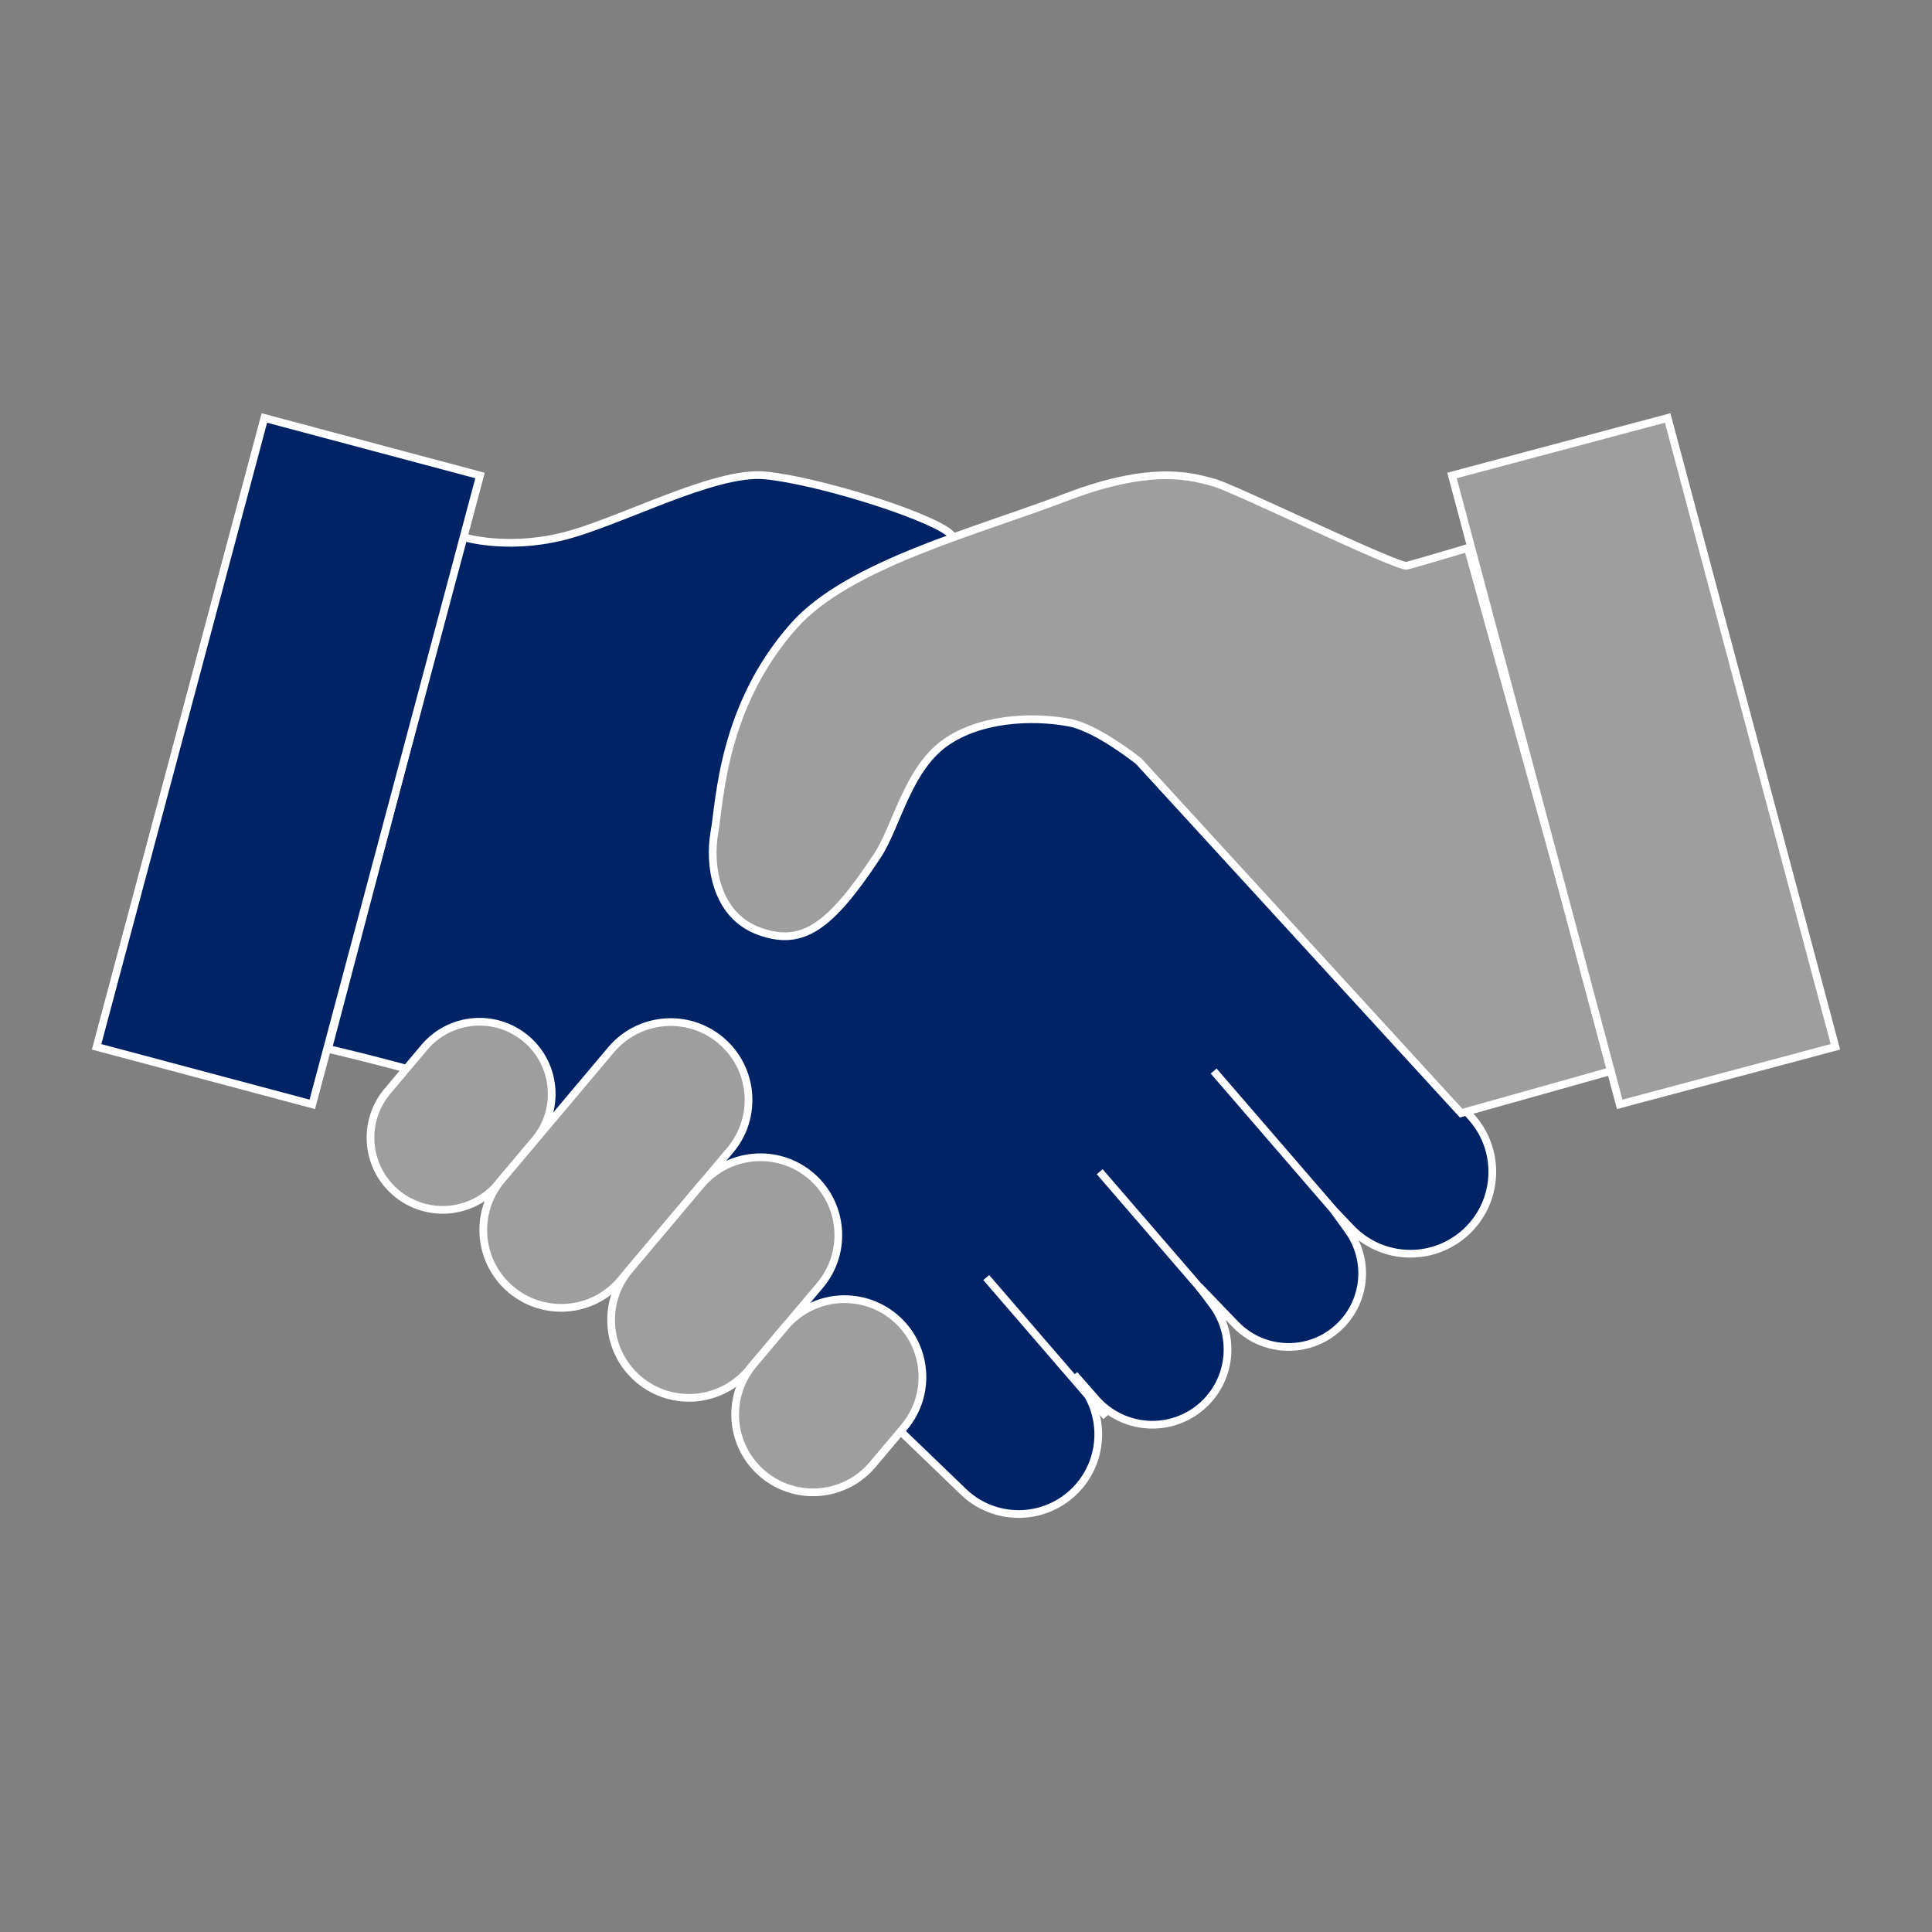 <?xml version="1.0" encoding="UTF-8"?>
<svg id="Layer_1" data-name="Layer 1" xmlns="http://www.w3.org/2000/svg" viewBox="0 0 500 500">
  <rect x="0" y="0" width="500" height="500" fill="#808080" stroke="none"/>
  <defs>
    <style>
      .cls-1 {
        fill: #002365;
      }

      .cls-1, .cls-2, .cls-3 {
        stroke: #fff;
        stroke-miterlimit: 10;
        stroke-width: 2px;
      }

      .cls-2 {
        fill: #9e9e9e;
      }

      .cls-3 {
        fill: #000;
      }
    </style>
  </defs>
  <path class="cls-1" d="M119.751,138.955s10.754,3.441,25.38,0c14.626-3.441,39.575-17.207,52.911-15.916,13.335,1.291,40.866,9.894,47.318,14.626,5.164,3.787,98.486,109.507,135.558,151.586,8.118,9.214,6.733,23.375-3.015,30.844h0c-8.594,6.585-20.769,5.637-28.241-2.199l-4.503-4.723,3.774,5.235c5.5,7.629,4.609,18.131-2.098,24.724h0c-7.555,7.427-19.719,7.263-27.071-.366l-9.448-9.805,3.478,4.638c6.061,8.081,4.927,19.457-2.61,26.182h0c-8.062,7.194-20.442,6.438-27.569-1.683l-5.562-6.338,2.655,3.937c5.658,8.39,4.388,19.647-2.999,26.565h0c-8.005,7.496-20.478,7.411-28.379-.195l-77.959-75.045s-10.324-9.894-23.229-18.927c-12.905-9.034-63.235-20.648-63.235-20.648l34.844-132.492Z"/>
  <path class="cls-2" d="M379.859,141.823s-13.479,4.015-15.773,4.588c-2.294.574-45.311-20.361-49.899-21.508-4.588-1.147-14.912-5.162-38.142,3.728s-56.388,17.364-70.548,33.266c-18.641,20.935-19.165,45.427-20.599,53.457s.024,21.499,11.709,25.694c11.184,4.015,18.354-1.338,30.399-19.501,5.155-7.774,7.928-23.036,18.354-29.825,10.276-6.691,24.403-6.101,31.573-4.667s17.753,9.934,17.753,9.934l83.453,91.091,39.289-11.041-37.568-135.216Z"/>
  <path class="cls-2" d="M102.531,308.717h0c-7.891-6.647-8.9-18.433-2.252-26.324l9.534-11.318c6.647-7.891,18.433-8.9,26.324-2.252h0c7.891,6.647,8.9,18.433,2.252,26.324l-9.534,11.318c-6.647,7.891-18.433,8.9-26.324,2.252Z"/>
  <path class="cls-2" d="M132.237,333.733h0c-8.513-7.171-9.601-19.885-2.43-28.398l28.345-33.649c7.171-8.513,19.885-9.601,28.398-2.43h0c8.513,7.171,9.601,19.885,2.43,28.398l-28.345,33.649c-7.171,8.513-19.885,9.601-28.398,2.43Z"/>
  <path class="cls-2" d="M165.323,357.021h0c-8.513-7.171-9.601-19.885-2.43-28.398l18.496-21.957c7.171-8.513,19.885-9.601,28.398-2.43h0c8.513,7.171,9.601,19.885,2.43,28.398l-18.496,21.957c-7.171,8.513-19.885,9.601-28.398,2.43Z"/>
  <path class="cls-2" d="M197.427,381.475h0c-8.513-7.171-9.601-19.885-2.43-28.398l8.157-9.683c7.171-8.513,19.885-9.601,28.398-2.43h0c8.513,7.171,9.601,19.885,2.43,28.398l-8.157,9.683c-7.171,8.513-19.885,9.601-28.398,2.43Z"/>
  <rect class="cls-1" x="45.73" y="112.771" width="57.769" height="168.437" transform="translate(53.291 -12.576) rotate(14.935)"/>
  <rect class="cls-2" x="396.501" y="112.771" width="57.769" height="168.437" transform="translate(887.17 277.689) rotate(165.065)"/>
  <line class="cls-3" x1="345.159" y1="313.173" x2="314.091" y2="277.183"/>
  <line class="cls-3" x1="315.67" y1="339.232" x2="284.602" y2="303.241"/>
  <line class="cls-3" x1="286.304" y1="366.619" x2="255.237" y2="330.629"/>
</svg>